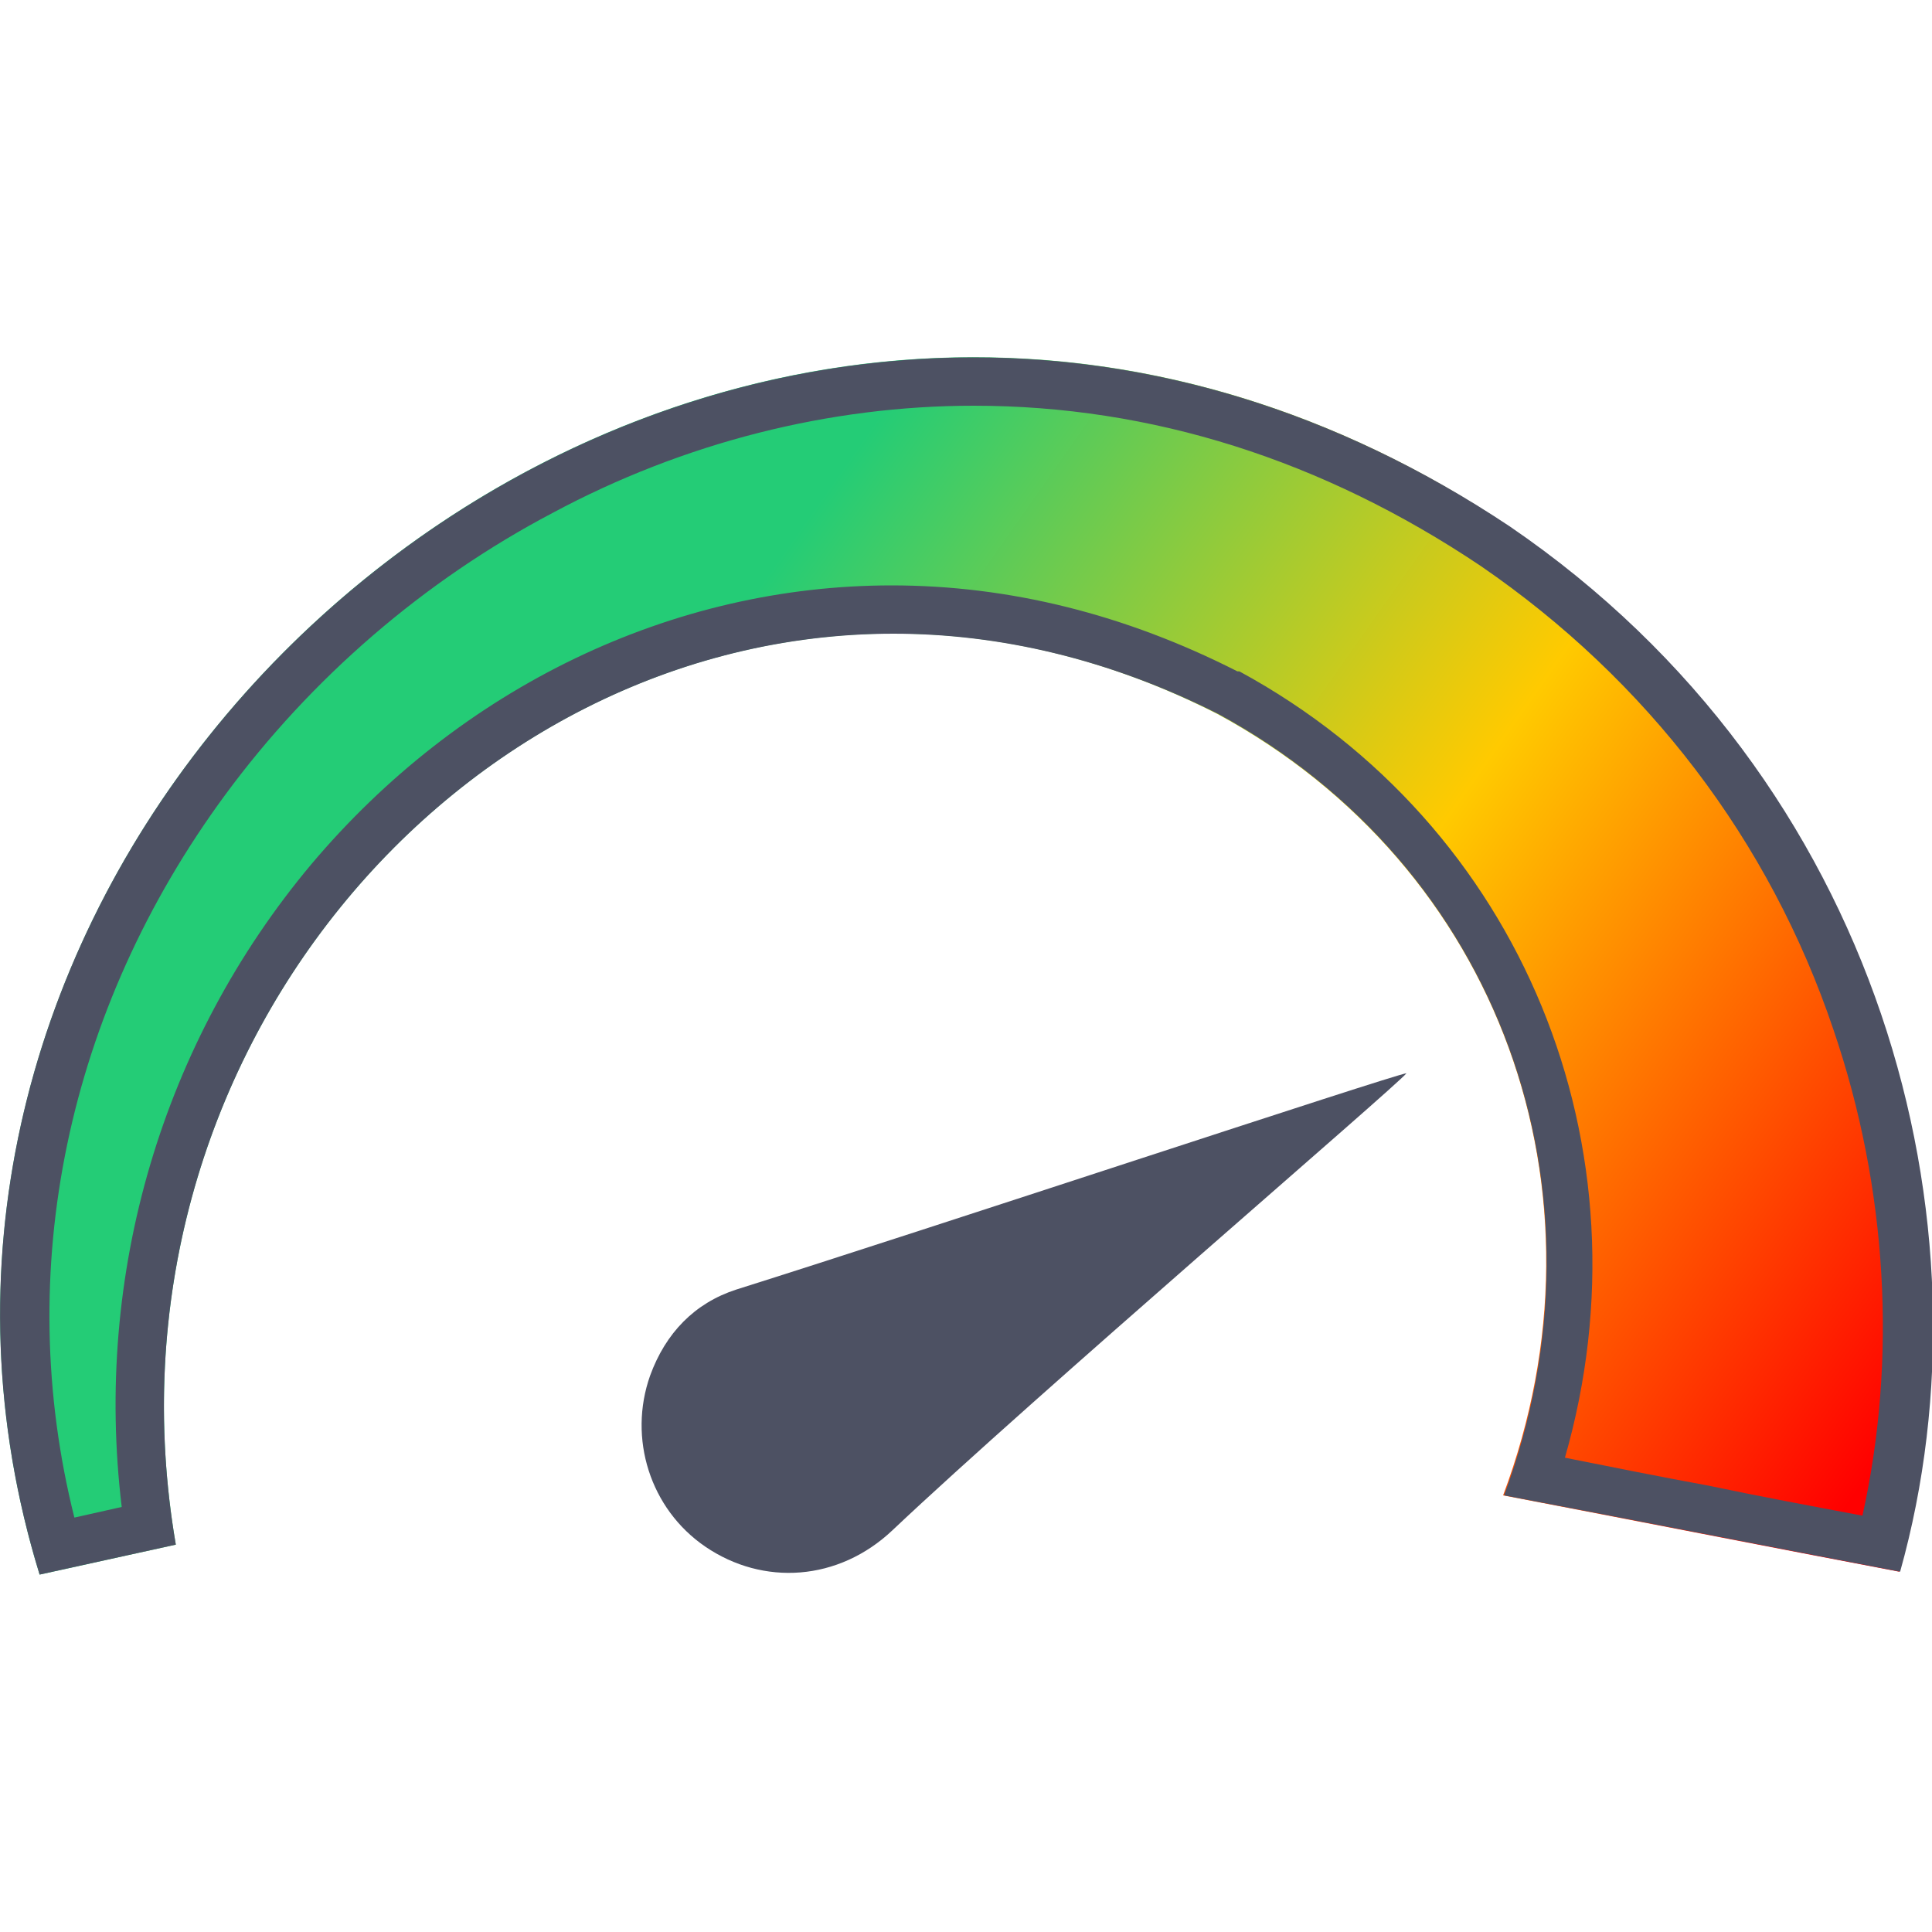 <?xml version="1.0" encoding="utf-8"?>
<!-- Generator: Adobe Illustrator 25.2.0, SVG Export Plug-In . SVG Version: 6.00 Build 0)  -->
<svg version="1.1" id="Calque_1" xmlns="http://www.w3.org/2000/svg" xmlns:xlink="http://www.w3.org/1999/xlink" x="0px" y="0px"
	 width="200px" height="200px" viewBox="0 0 200 200" style="enable-background:new 0 0 200 200;" xml:space="preserve">
<style type="text/css">
	.st0{fill:url(#SVGID_1_);}
	.st1{fill:#4D5163;}
</style>
<g>
	<linearGradient id="SVGID_1_" gradientUnits="userSpaceOnUse" x1="38.714" y1="79.603" x2="176.65" y2="176.614">
		<stop  offset="0.129" style="stop-color:#24CC76"/>
		<stop  offset="0.556" style="stop-color:#FFCA00"/>
		<stop  offset="1" style="stop-color:#FF0000"/>
	</linearGradient>
	<path class="st0" d="M156.2,54.5C76,0.6-21.2,80.8,4.1,163l14.1-3.1C7.5,97.7,68.4,44.5,126,73.9c29.2,15.8,41.4,49.4,29.6,80.9
		c13.6,2.6,27.3,5.3,41,7.9C206.7,126.7,194.7,80.9,156.2,54.5z"/>
	<path class="st1" d="M100.8,42c18.4,0,36.1,5.6,52.5,16.6c17.2,11.8,29.9,28.4,36.5,48c5.6,16.4,6.6,34.1,3,50.3
		c-5.3-1-10.7-2-15.9-3.1c-4.9-0.9-9.9-1.9-14.9-2.9c9.2-32-4.4-65.5-33.7-81.4h-0.1h-0.1c-11.6-5.9-23.6-8.9-35.8-8.9
		c-22.7,0-44.6,10.5-60.1,28.9C16.8,107.9,9.7,131.9,12.6,156l-4.9,1.1c-6.4-25.5-0.8-52.5,15.6-74.8c8.9-12.1,20.6-22.2,33.9-29.2
		C70.8,45.8,85.9,42,100.8,42 M100.8,37C38.3,37-15.5,99.4,4.1,163l14.1-3.1c-8.6-50.1,29.2-94.3,74.3-94.3
		c10.9,0,22.3,2.6,33.6,8.3c29.1,15.8,41.3,49.4,29.6,80.9c13.7,2.6,27.4,5.3,41,7.9c10.1-36-1.9-81.9-40.4-108.2
		C138,42.3,119,37,100.8,37L100.8,37z"/>
</g>
<path class="st1" d="M145.6,111.1c-1,1.3-38.6,33.5-53.2,47.3c-5.6,5.3-13.4,5.8-19.4,1.7c-5.7-3.9-8-11.2-5.7-17.7
	c1.6-4.4,4.6-7.5,8.9-8.9C95.9,127.3,144.1,111.3,145.6,111.1z"/>
</svg>
